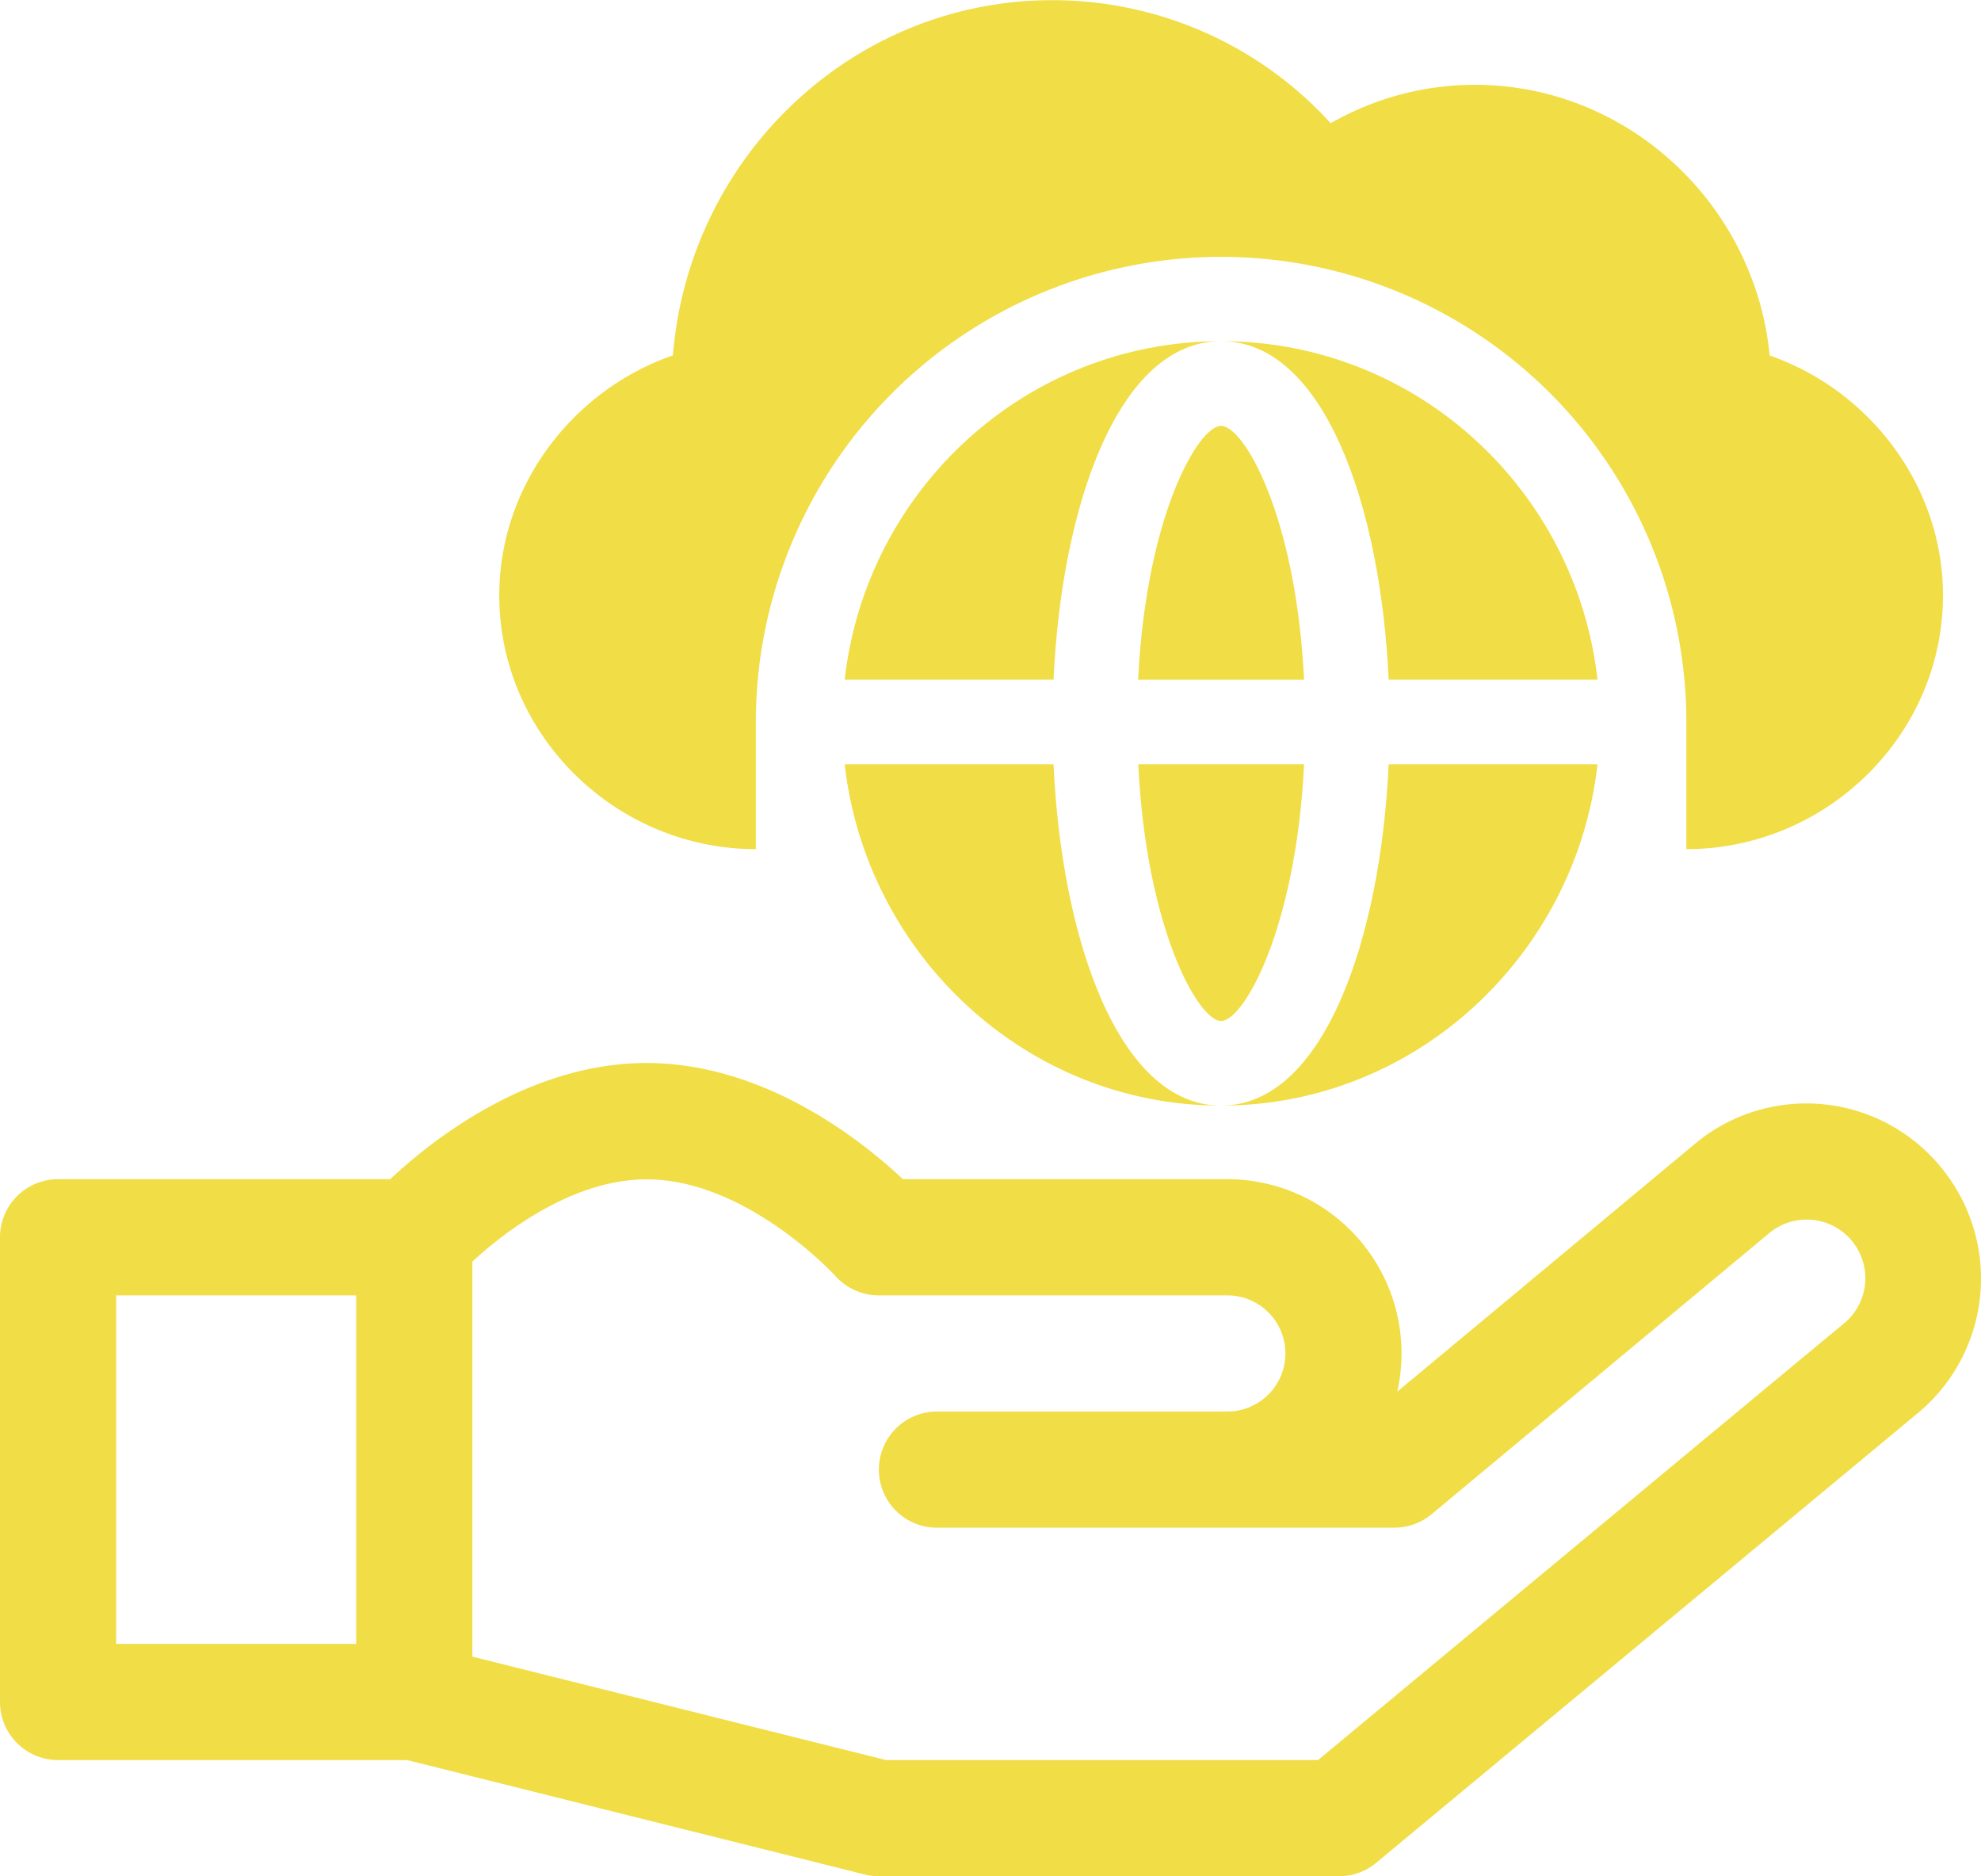 <svg id="Layer_1" data-name="Layer 1" xmlns="http://www.w3.org/2000/svg" viewBox="0 0 511.66 484.5"><defs><style>.cls-1{fill:#f1dd45;}</style></defs><path class="cls-1" d="M501.19,328.77a44.92,44.92,0,0,0-62.6-6.57L360.9,386.86A45,45,0,0,0,317,332H233.21c-10.31-9.7-35.57-30-66.21-30s-55.89,20.3-66.21,30H15A15,15,0,0,0,0,347V467a15,15,0,0,0,15,15h90.15l118.21,29.55A14.87,14.87,0,0,0,227,512H345.85a15,15,0,0,0,9.58-3.46L494.89,392.78A45.13,45.13,0,0,0,501.19,328.77ZM92,452H30V362H92Zm384-82.52c-.07,0-135.56,112.52-135.56,112.52H228.85L122,455.29v-102c7.57-7,25.46-21.25,45-21.25,25.86,0,48.63,24.79,48.82,25A15,15,0,0,0,227,362h90a15,15,0,0,1,0,30H242a15,15,0,0,0,0,30H360.14a15,15,0,0,0,9.6-3.47l87.54-72.86A15.14,15.14,0,0,1,476,369.48Z" transform="translate(0 -27.5)"/><path class="cls-1" d="M195.22,246.72V214a120.17,120.17,0,0,1,240.34,0v32.77c36.15,0,66.28-29.4,66.28-65.55,0-28.11-18.8-52.89-44.77-61.92-3.69-38.76-36.42-69.9-76.13-69.9a74.76,74.76,0,0,0-37.24,9.93,97.06,97.06,0,0,0-72-31.78c-51.43,0-93.78,40.42-97.89,91.72-26,9-44.86,33.81-44.86,61.95,0,36.15,30.13,65.55,66.28,65.55Z" transform="translate(0 -27.5)"/><path class="cls-1" d="M218.17,203h53.94c2.07-45,16.74-87.4,43.28-87.4C264.91,115.62,223.69,154,218.17,203Z" transform="translate(0 -27.5)"/><path class="cls-1" d="M412.61,203c-5.52-49-46.74-87.4-97.22-87.4,26.54,0,41.21,42.37,43.28,87.4Z" transform="translate(0 -27.5)"/><path class="cls-1" d="M315.39,137.47c-5.85,0-19.34,23.05-21.43,65.55h42.86C334.73,160.52,321.23,137.47,315.39,137.47Z" transform="translate(0 -27.5)"/><path class="cls-1" d="M412.61,224.87H358.67c-2.07,45-16.74,88.13-43.28,88.13C365.87,313,407.09,273.9,412.61,224.87Z" transform="translate(0 -27.5)"/><path class="cls-1" d="M315.39,291.15c5.84,0,19.34-23.77,21.43-66.28H294C296.05,267.38,309.54,291.15,315.39,291.15Z" transform="translate(0 -27.5)"/><path class="cls-1" d="M272.11,224.87H218.17c5.52,49,46.74,88.13,97.22,88.13C288.85,313,274.18,269.9,272.11,224.87Z" transform="translate(0 -27.5)"/></svg>